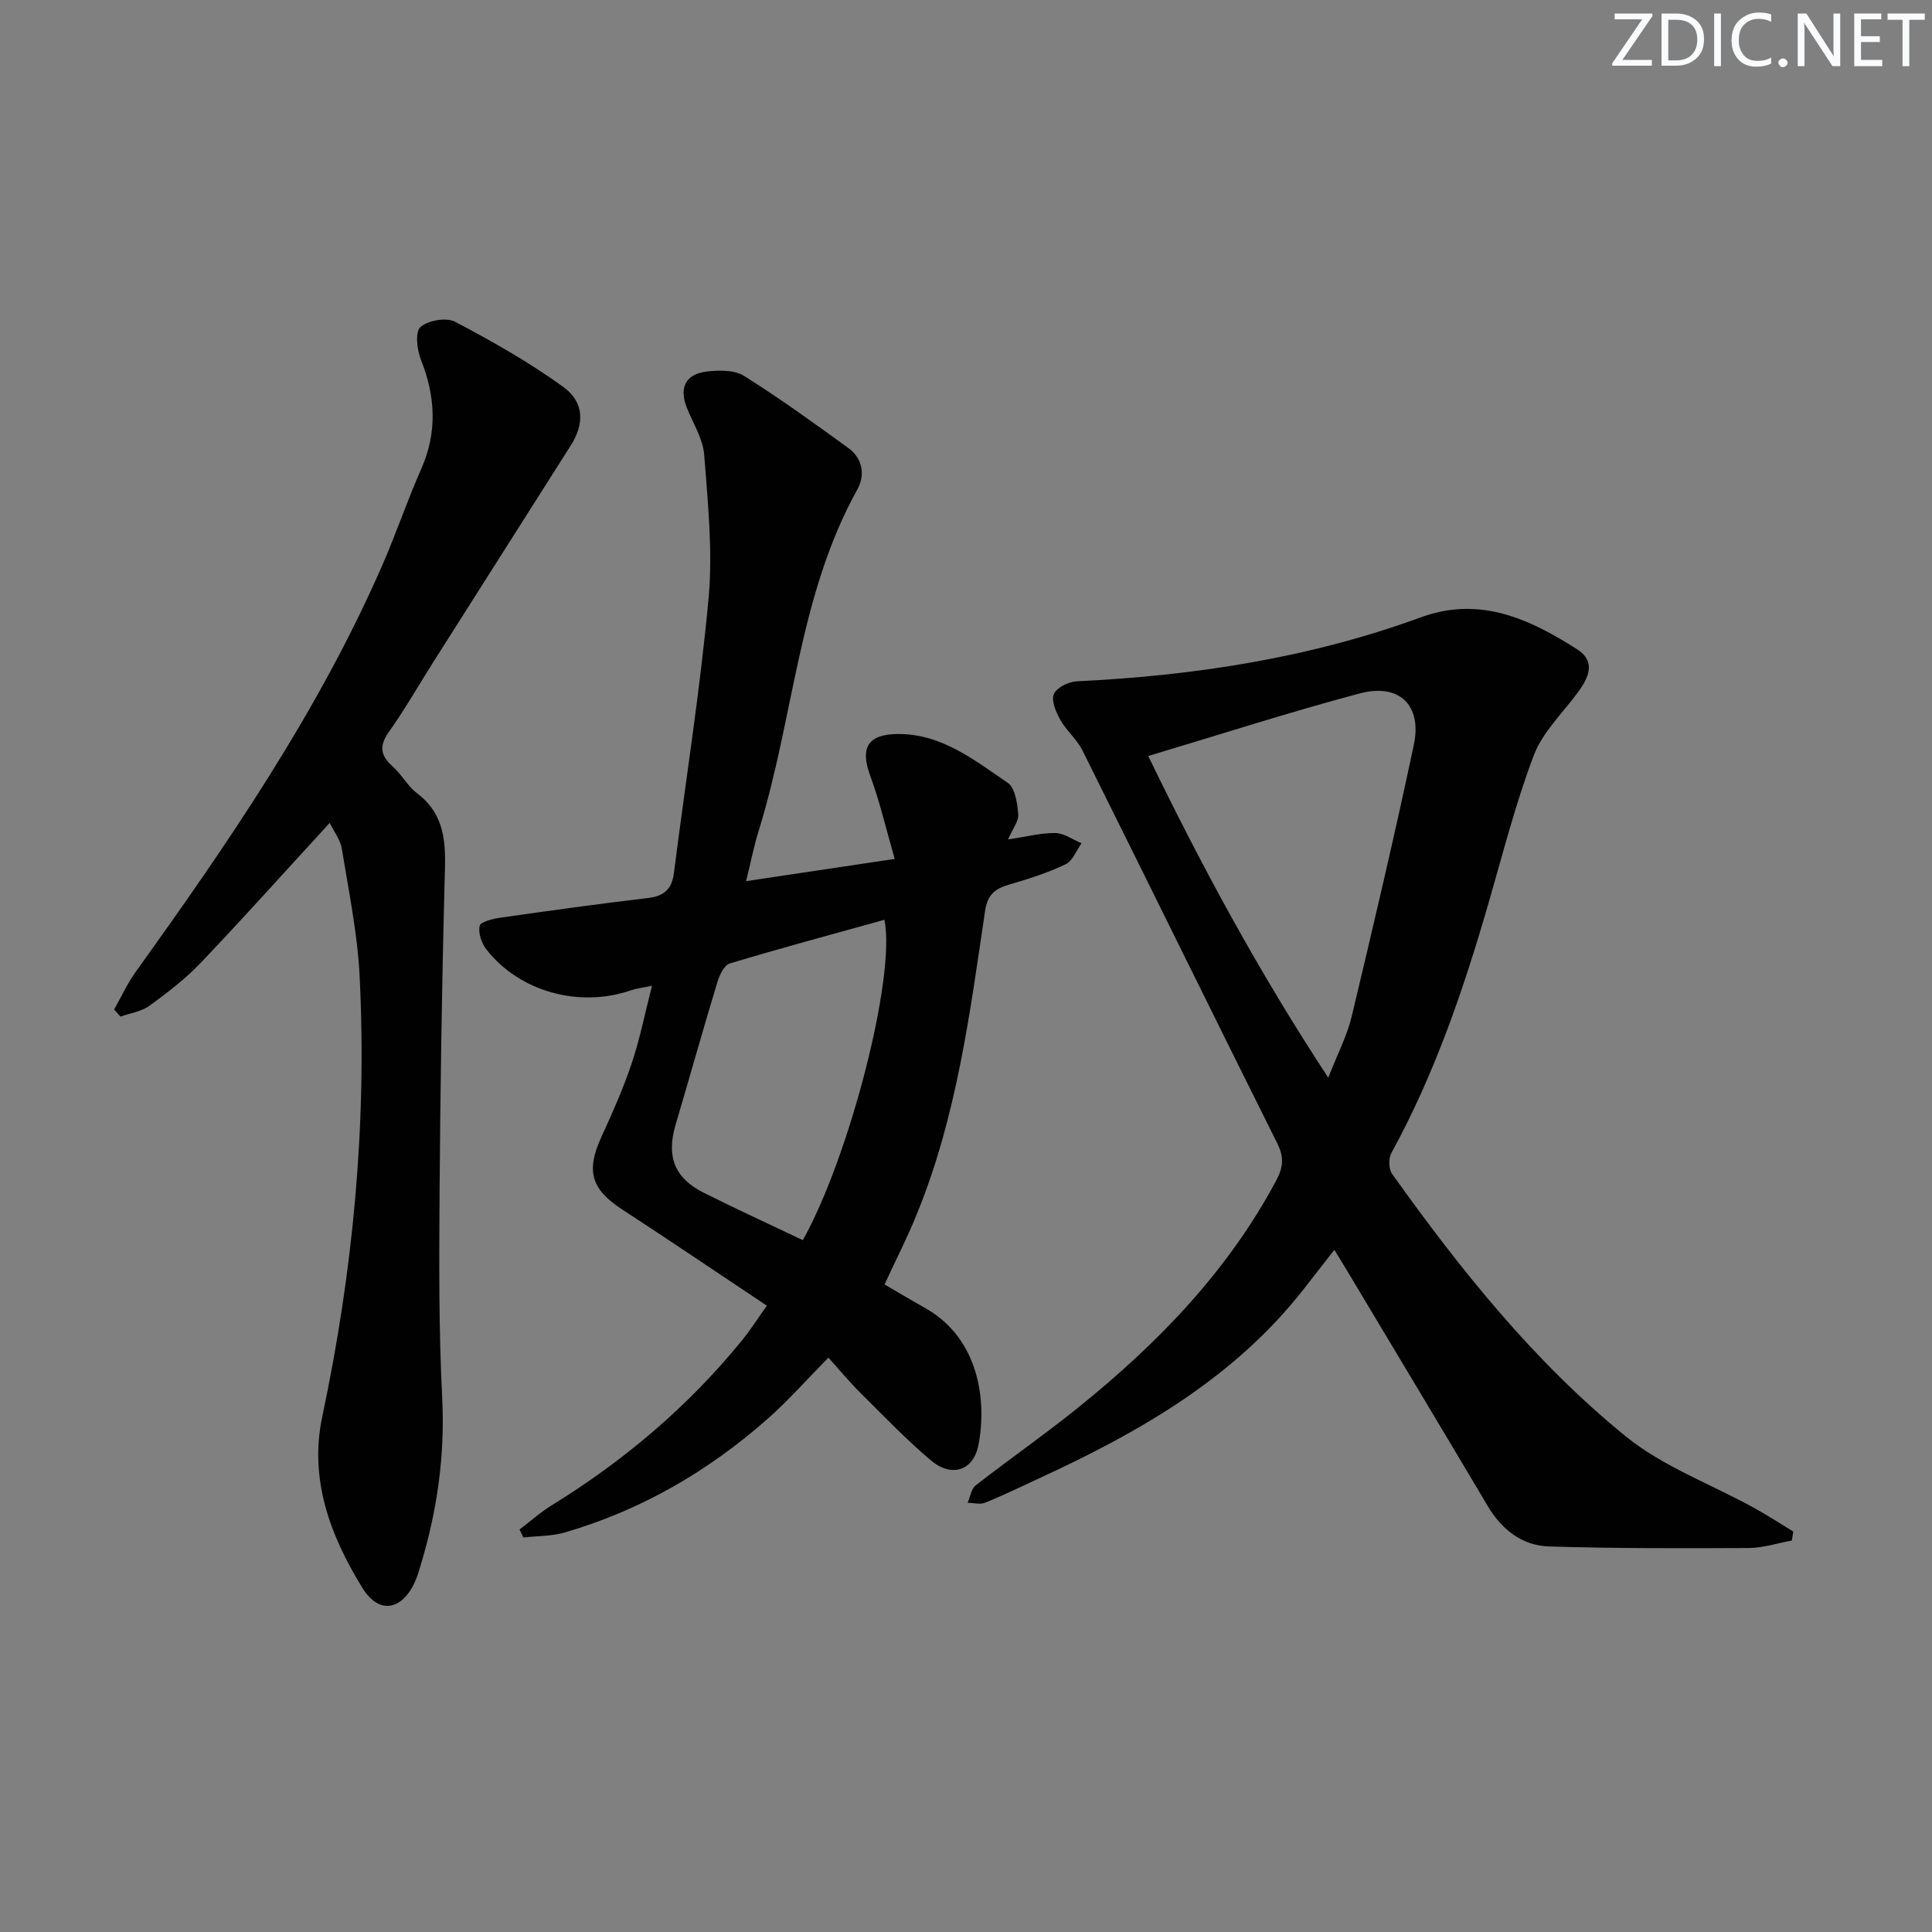 <svg enable-background="new 0 0 400 400" viewBox="0 0 400 400" xmlns="http://www.w3.org/2000/svg"><rect x="0" y="0" width="400" height="400" fill="#808080" stroke="none"/><g fill="#fafbfc"><path d="m342.2 3.2-6.3 9.2h6.1v1.2h-8.2v-.5l6.2-9.1h-5.7v-1.2h7.8v.4z"/><path d="m344 13.7v-10.9h3.1c1.6 0 3 .5 4.1 1.4 1.1 1 1.6 2.2 1.6 3.9s-.5 3-1.6 4-2.5 1.5-4.2 1.5h-3zm1.4-9.6v8.4h1.6c1.4 0 2.5-.4 3.2-1.1.8-.8 1.2-1.8 1.2-3.2s-.4-2.4-1.2-3.1-1.8-1-3.1-1z"/><path d="m356.3 2.8v10.9h-1.4v-10.9z"/><path d="m366.6 13.2c-.8.4-1.8.6-3 .6-1.6 0-2.8-.5-3.7-1.5s-1.4-2.3-1.4-3.9c0-1.7.5-3.2 1.6-4.2s2.4-1.6 4-1.6c1 0 1.9.1 2.6.4v1.5c-.8-.4-1.6-.6-2.6-.6-1.2 0-2.2.4-3 1.2s-1.1 1.9-1.1 3.3c0 1.3.4 2.3 1.1 3.1s1.6 1.1 2.8 1.1c1.1 0 2-.2 2.8-.7v1.3z"/><path d="m368.2 13c0-.3.1-.5.3-.6.2-.2.4-.3.6-.3.3 0 .5.1.7.3s.3.4.3.6-.1.5-.3.6c-.2.2-.4.3-.7.3s-.5-.1-.6-.3c-.2-.2-.3-.4-.3-.6z"/><path d="m381.1 13.7h-1.7l-5.5-8.4c-.2-.2-.3-.5-.4-.7 0 .2.1.8.1 1.5v7.6h-1.4v-10.9h1.8l5.3 8.3c.3.4.4.6.4.8 0-.3-.1-.8-.1-1.6v-7.5h1.4v10.9z"/><path d="m389.7 13.7h-5.8v-10.9h5.6v1.2h-4.2v3.5h3.9v1.2h-3.9v3.7h4.4z"/><path d="m398.4 4.1h-3.1v9.6h-1.4v-9.6h-3.1v-1.3h7.7v1.3z"/></g><path d="m183.13 265.93c2.82 1.64 5.65 3.33 8.52 4.95 11.16 6.33 12.68 19.35 10.92 28.32-1.05 5.32-5.57 6.76-9.84 3.16-5.08-4.29-9.7-9.12-14.43-13.81-2.24-2.22-4.27-4.67-6.79-7.46-4.54 4.6-8.37 8.96-12.68 12.75-12.26 10.8-26.15 18.86-41.9 23.44-2.73.79-5.71.71-8.58 1.04-.26-.55-.52-1.11-.78-1.66 2.22-1.68 4.31-3.56 6.67-5.01 15.01-9.26 28.29-20.5 39.43-34.2 1.65-2.03 3.06-4.25 5.1-7.12-10.27-6.84-20.01-13.45-29.88-19.87-6.5-4.22-7.62-7.99-4.38-15.06 2.28-4.98 4.52-10.01 6.26-15.19 1.68-4.99 2.7-10.2 4.22-16.12-1.96.42-3.18.54-4.31.93-10.71 3.7-23.08.34-29.95-8.41-1.02-1.29-1.75-3.43-1.42-4.92.18-.85 2.73-1.47 4.28-1.69 10.18-1.46 20.38-2.87 30.59-4.08 3.34-.4 4.93-1.85 5.35-5.19 2.4-18.95 5.43-37.83 7.17-56.83.9-9.8-.15-19.83-.9-29.71-.25-3.32-2.3-6.52-3.59-9.75-1.65-4.14-.31-6.99 4.13-7.52 2.54-.3 5.72-.35 7.72.91 7.42 4.66 14.54 9.81 21.63 14.97 2.95 2.15 3.45 5.58 1.81 8.54-12.21 21.98-13.13 47.19-20.4 70.58-.98 3.14-1.61 6.39-2.63 10.51 10.22-1.53 19.77-2.96 30.77-4.6-1.83-6.35-3.11-11.93-5.08-17.26-2.1-5.7-.54-8.54 5.67-8.6 9.09-.09 15.89 5.4 22.83 10.12 1.53 1.04 1.96 4.24 2.16 6.51.12 1.42-1.15 2.96-2.12 5.2 3.69-.55 6.74-1.36 9.77-1.33 1.83.02 3.64 1.37 5.45 2.12-1.08 1.49-1.84 3.66-3.3 4.35-3.71 1.77-7.68 3.04-11.64 4.19-2.97.87-4.53 2.04-5.05 5.58-3.1 21-5.83 42.12-13.85 62.01-1.99 5.05-4.5 9.91-6.95 15.21zm-16.91-9.17c9.66-17.28 19.3-54.66 16.89-66.33-10.71 2.98-21.42 5.86-32.03 9.05-1.15.35-2.11 2.4-2.55 3.84-2.98 9.84-5.76 19.74-8.67 29.6-1.92 6.53-.22 10.98 5.85 14.03 6.66 3.34 13.44 6.44 20.51 9.81z" fill="#010102"/><path d="m370.98 318.95c-2.96.54-5.91 1.53-8.87 1.55-13.79.07-27.58.1-41.36-.32-5.65-.17-9.84-3.5-12.77-8.44-9.76-16.44-19.61-32.83-29.43-49.24-.66-1.11-1.35-2.2-2.29-3.73-2.27 2.9-4.28 5.49-6.3 8.08-14.49 18.54-34.21 29.75-55.09 39.35-3.63 1.67-7.22 3.43-10.92 4.92-1.04.42-2.41.03-3.62.01.55-1.23.76-2.88 1.69-3.61 7.08-5.52 14.48-10.66 21.46-16.3 16.3-13.18 30.71-28.02 40.72-46.76 1.53-2.87 1.66-4.91.23-7.77-13.5-27.07-26.82-54.22-40.31-81.3-1.15-2.31-3.32-4.09-4.59-6.35-.9-1.6-1.91-3.95-1.34-5.33.55-1.34 3.03-2.57 4.72-2.65 24.36-1.17 48.25-4.83 71.23-13.24 12.23-4.47 22.46.29 32.33 6.57 4.03 2.56 2.47 5.89.19 8.99-3.15 4.27-7.28 8.2-9.1 12.99-3.81 10.04-6.45 20.53-9.45 30.87-5.15 17.75-11.1 35.17-20.03 51.46-.61 1.12-.58 3.33.13 4.33 14.16 19.85 29.39 38.9 48.34 54.32 7.73 6.29 17.64 9.9 26.52 14.79 2.8 1.54 5.48 3.29 8.21 4.95-.11.62-.21 1.24-.3 1.86zm-133.25-162.43c11.12 22.96 22.96 44.83 37.27 66.6 1.94-4.96 3.9-8.69 4.85-12.66 4.47-18.71 8.89-37.45 12.87-56.27 1.73-8.2-3.02-12.79-11.19-10.63-14.53 3.87-28.86 8.5-43.8 12.96z" fill="#010102"/><path d="m68.26 170.37c-9.09 9.9-17.71 19.53-26.62 28.89-3.19 3.35-6.93 6.23-10.68 8.96-1.67 1.22-3.99 1.54-6.01 2.26-.44-.49-.88-.98-1.32-1.47 1.46-2.58 2.7-5.32 4.41-7.72 19.22-26.78 37.86-53.91 51.12-84.29 2.86-6.54 5.14-13.34 8.03-19.86 3.39-7.65 2.98-15.05-.05-22.69-.82-2.06-1.22-5.76-.09-6.74 1.59-1.39 5.36-2.05 7.18-1.09 7.72 4.06 15.37 8.4 22.42 13.51 4.38 3.18 4.32 7.68 1.55 12.05-9.52 14.99-19.04 29.99-28.55 44.99-3.03 4.78-5.83 9.71-9.1 14.31-2.06 2.9-1.86 4.89.74 7.19 1.85 1.64 3.07 4.05 5.02 5.53 6.63 5.02 5.9 11.9 5.72 19-.55 21.25-.87 42.51-1.02 63.76-.1 14.15-.17 28.33.54 42.46.59 11.8-1 23.14-4.37 34.34-.38 1.27-.73 2.57-1.28 3.77-2.71 5.92-7.45 6.76-10.85 1.25-6.67-10.79-11.08-22.5-8.33-35.48 6.37-30.08 9.27-60.44 7.74-91.14-.44-8.86-2.26-17.65-3.69-26.44-.29-1.85-1.61-3.51-2.51-5.35z" fill="#010102"/></svg>